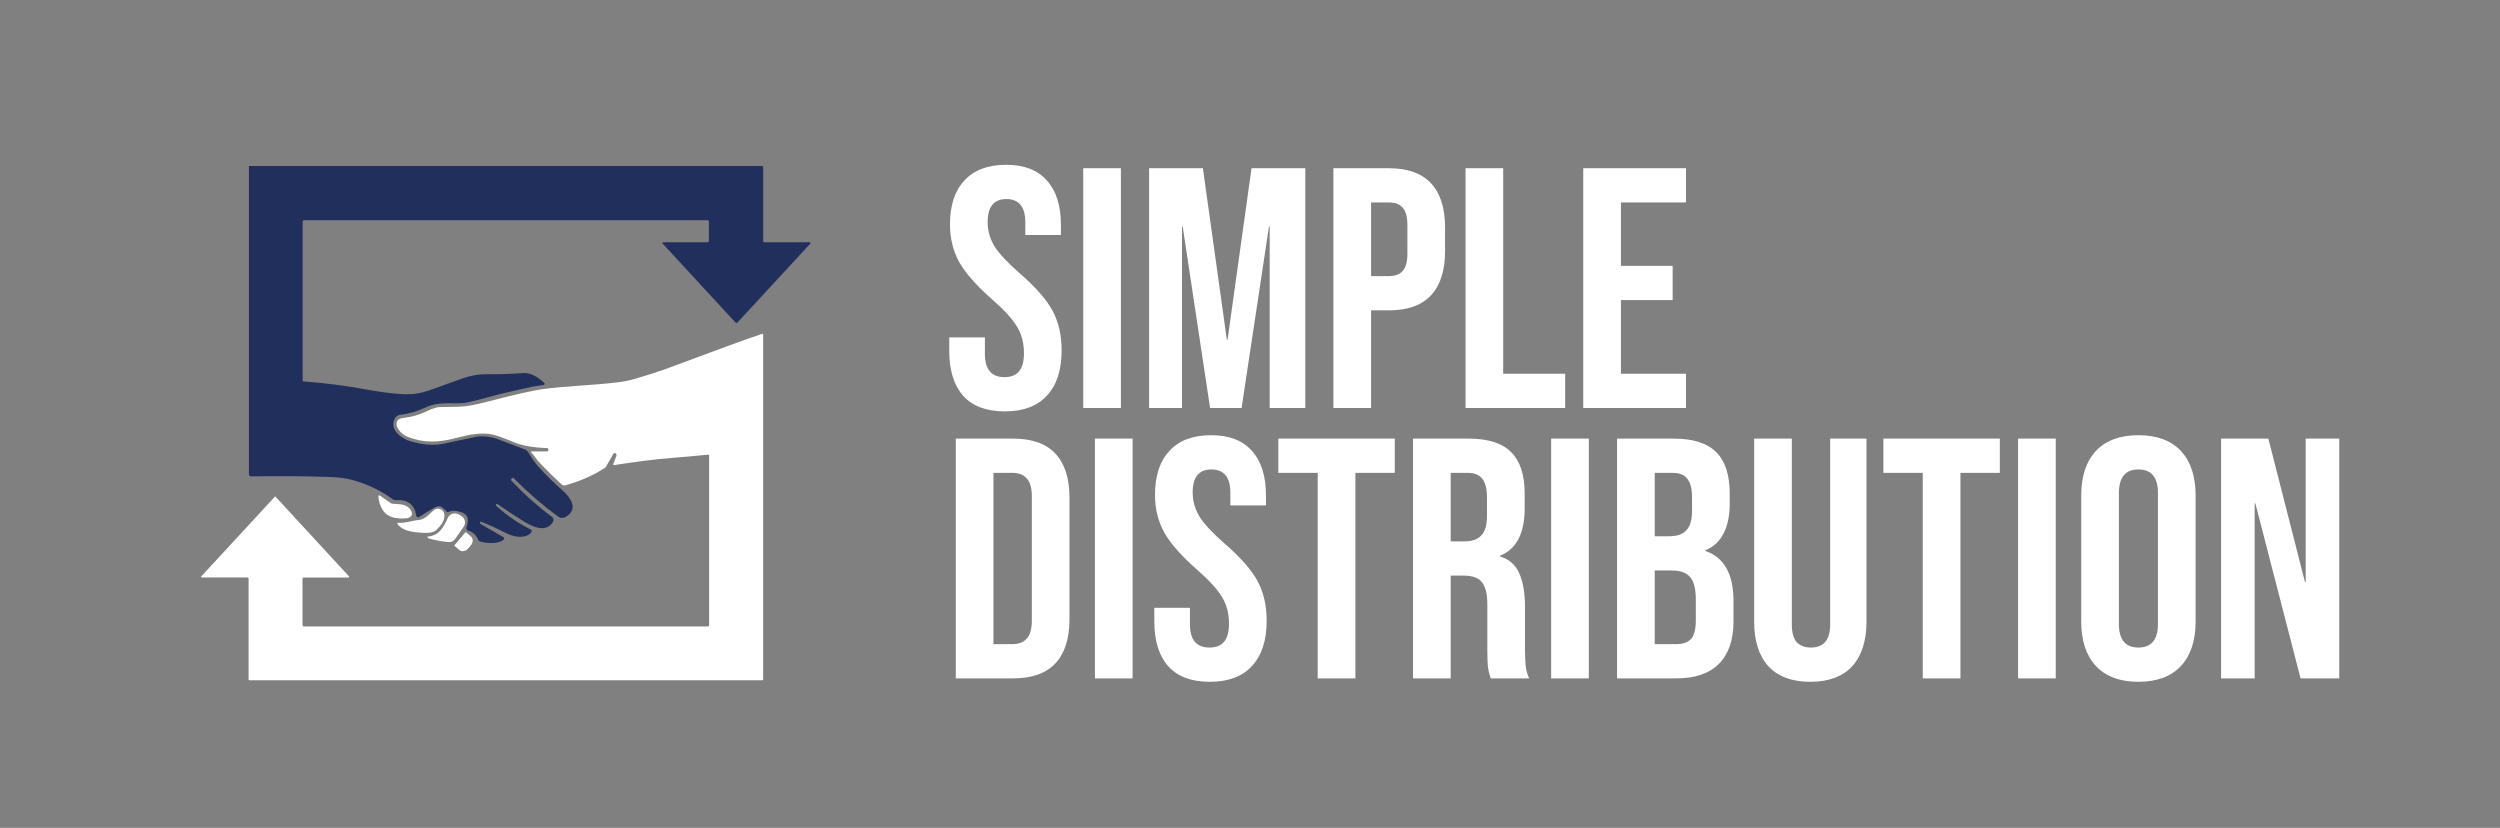 <svg width="305" height="101" viewBox="0 0 305 101" fill="none" xmlns="http://www.w3.org/2000/svg">
<rect x="0" y="0" width="305" height="101" fill="#808080" stroke="none"/>
<path d="M57.147 64.743C57.101 64.731 57.058 64.709 57.021 64.679C56.984 64.649 56.954 64.611 56.933 64.569C56.911 64.526 56.899 64.48 56.896 64.433C56.893 64.386 56.901 64.338 56.918 64.294C57.271 63.348 57.058 62.746 56.279 62.489C55.605 62.269 55.089 62.257 54.73 62.456C54.696 62.475 54.656 62.483 54.618 62.478C54.579 62.474 54.543 62.458 54.514 62.432C54.067 62.033 53.769 61.501 53.055 61.904C52.466 62.236 51.825 62.627 51.132 63.075C51.1 63.096 51.064 63.108 51.026 63.111C50.988 63.114 50.95 63.107 50.915 63.091C50.881 63.076 50.85 63.051 50.827 63.021C50.804 62.99 50.789 62.955 50.783 62.917C50.58 61.558 49.754 60.924 48.306 61.014C48.16 61.025 48.014 60.982 47.895 60.894C46.416 59.817 44.748 59.029 42.892 58.529C42.228 58.349 41.374 58.239 40.331 58.197C37.529 58.089 34.296 58.063 30.632 58.119C30.597 58.12 30.563 58.114 30.531 58.101C30.499 58.088 30.47 58.069 30.445 58.044C30.42 58.02 30.401 57.992 30.387 57.959C30.374 57.928 30.367 57.894 30.367 57.859V20.288C30.367 20.279 30.37 20.271 30.376 20.265C30.382 20.26 30.39 20.256 30.398 20.256H92.965C92.984 20.256 93.003 20.26 93.02 20.267C93.038 20.275 93.054 20.285 93.067 20.299C93.081 20.312 93.091 20.328 93.099 20.346C93.106 20.363 93.11 20.382 93.11 20.401V29.417C93.11 29.453 93.124 29.488 93.15 29.513C93.175 29.539 93.209 29.553 93.245 29.553H98.773C98.793 29.553 98.813 29.558 98.831 29.57C98.847 29.581 98.861 29.596 98.869 29.615C98.878 29.634 98.88 29.655 98.877 29.675C98.873 29.695 98.864 29.714 98.85 29.729L89.988 39.33C89.97 39.349 89.949 39.365 89.925 39.375C89.902 39.386 89.876 39.391 89.85 39.391C89.823 39.391 89.798 39.386 89.774 39.375C89.751 39.365 89.729 39.349 89.712 39.33L80.845 29.72C80.832 29.706 80.823 29.688 80.819 29.669C80.816 29.65 80.819 29.631 80.827 29.613C80.834 29.596 80.848 29.581 80.864 29.57C80.88 29.56 80.899 29.555 80.918 29.555H86.319C86.362 29.555 86.404 29.538 86.435 29.507C86.466 29.476 86.483 29.434 86.483 29.39V27.041C86.483 26.993 86.464 26.947 86.43 26.913C86.396 26.88 86.349 26.861 86.301 26.861H37.12C37.069 26.861 37.019 26.881 36.982 26.917C36.945 26.954 36.925 27.003 36.925 27.054V46.402C36.925 46.435 36.938 46.467 36.961 46.492C36.984 46.516 37.016 46.531 37.049 46.533C39.653 46.729 42.152 47.049 44.548 47.494C46.268 47.815 48.064 48.053 49.457 48.102C50.396 48.134 51.35 47.982 52.318 47.643C53.233 47.323 54.581 46.838 56.361 46.188C57.368 45.819 58.405 45.641 59.47 45.654C60.784 45.67 62.247 45.624 63.858 45.514C64.828 45.449 65.731 46.097 66.392 46.704C66.414 46.724 66.429 46.749 66.436 46.778C66.444 46.806 66.443 46.835 66.435 46.863C66.426 46.891 66.41 46.915 66.388 46.934C66.366 46.953 66.338 46.965 66.31 46.969C65.537 47.075 65.028 47.155 64.781 47.212C63.375 47.539 61.056 48.024 59.245 48.538C58.103 48.861 57.274 49.061 56.757 49.136C55.282 49.348 53.627 48.918 51.991 49.677C50.801 50.231 49.895 50.48 48.836 50.603C48.533 50.637 48.31 50.792 48.166 51.068C47.456 52.428 48.987 53.54 50.147 53.863C51.658 54.282 52.968 54.374 54.076 54.139C56.294 53.665 57.628 53.383 58.079 53.291C58.843 53.137 59.906 53.269 60.874 53.631C62.141 54.108 63.199 54.511 64.049 54.842C64.205 54.902 64.338 55.012 64.427 55.153C64.815 55.767 65.144 56.326 65.674 56.918C66.577 57.928 67.542 58.881 68.568 59.777C69.59 60.667 70.665 62.116 68.992 63.079C68.853 63.158 68.696 63.195 68.538 63.187C68.379 63.178 68.227 63.124 68.099 63.03C66.231 61.666 64.422 60.104 62.672 58.344C62.654 58.326 62.633 58.313 62.609 58.305C62.585 58.297 62.56 58.294 62.535 58.297C62.511 58.301 62.487 58.31 62.467 58.324C62.446 58.337 62.428 58.356 62.416 58.377L62.373 58.449C62.356 58.48 62.348 58.517 62.352 58.553C62.356 58.589 62.371 58.623 62.396 58.649C63.921 60.27 65.571 61.742 67.347 63.063C67.441 63.135 67.505 63.238 67.526 63.354C67.547 63.47 67.524 63.59 67.46 63.689C66.561 65.088 64.888 64.221 63.798 63.547C62.595 62.802 61.567 62.122 60.714 61.506C60.685 61.486 60.651 61.477 60.615 61.479C60.58 61.483 60.547 61.498 60.522 61.524L60.52 61.529C60.509 61.54 60.499 61.554 60.494 61.569C60.487 61.585 60.484 61.601 60.485 61.617C60.486 61.633 60.489 61.65 60.496 61.665C60.503 61.68 60.512 61.693 60.524 61.704C61.857 62.903 63.263 63.866 64.741 64.593C64.774 64.608 64.802 64.631 64.824 64.66C64.847 64.689 64.862 64.722 64.868 64.758C64.875 64.793 64.874 64.83 64.865 64.865C64.856 64.9 64.838 64.932 64.815 64.959C64.062 65.816 62.612 65.487 61.742 65.037C60.657 64.48 59.644 64.018 58.7 63.653C58.684 63.647 58.666 63.645 58.649 63.647C58.632 63.649 58.615 63.655 58.601 63.665C58.587 63.674 58.575 63.687 58.567 63.702C58.559 63.717 58.555 63.734 58.555 63.751V63.838C58.555 63.85 58.559 63.863 58.565 63.875C58.572 63.886 58.582 63.896 58.593 63.903L61.425 65.538C61.451 65.553 61.472 65.573 61.487 65.597C61.503 65.621 61.513 65.649 61.515 65.678C61.518 65.707 61.514 65.736 61.502 65.763C61.492 65.789 61.475 65.813 61.453 65.832C60.792 66.403 59.452 66.295 58.613 66.083C58.554 66.068 58.499 66.039 58.453 66C58.407 65.961 58.37 65.911 58.346 65.856C58.085 65.266 57.685 64.895 57.147 64.743Z" fill="#212F5C"/>
<path d="M24.63 70.453C24.613 70.453 24.596 70.448 24.582 70.439C24.568 70.43 24.557 70.417 24.55 70.402C24.544 70.387 24.541 70.369 24.544 70.353C24.547 70.336 24.554 70.321 24.565 70.308L33.535 60.594C33.539 60.588 33.545 60.584 33.552 60.581C33.558 60.578 33.565 60.577 33.572 60.577C33.58 60.577 33.587 60.578 33.593 60.581C33.6 60.584 33.605 60.588 33.61 60.594L42.582 70.32C42.593 70.331 42.6 70.345 42.602 70.361C42.605 70.376 42.603 70.391 42.597 70.406C42.59 70.42 42.58 70.432 42.567 70.441C42.553 70.45 42.538 70.455 42.522 70.456H37.05C37.012 70.456 36.975 70.471 36.948 70.498C36.921 70.525 36.906 70.561 36.906 70.6V76.238C36.906 76.289 36.926 76.338 36.962 76.374C36.999 76.41 37.048 76.43 37.099 76.43H86.342C86.388 76.43 86.432 76.411 86.464 76.379C86.497 76.347 86.515 76.302 86.515 76.256V55.574C86.515 55.558 86.512 55.543 86.506 55.529C86.5 55.515 86.491 55.502 86.479 55.492C86.468 55.482 86.455 55.474 86.44 55.469C86.426 55.465 86.41 55.463 86.395 55.465C84.618 55.645 83.299 55.766 82.437 55.825C79.936 56.001 76.905 56.435 74.929 56.742C74.912 56.744 74.895 56.743 74.879 56.736C74.863 56.73 74.849 56.72 74.838 56.707C74.827 56.694 74.82 56.678 74.817 56.661C74.814 56.644 74.816 56.627 74.822 56.61L75.2 55.607C75.222 55.55 75.222 55.488 75.201 55.431C75.179 55.375 75.138 55.328 75.085 55.3L75.069 55.291C75.029 55.269 74.983 55.264 74.939 55.277C74.895 55.289 74.858 55.318 74.836 55.358L73.959 56.891C73.909 56.979 73.84 57.053 73.756 57.107C72.363 58.007 70.776 58.706 68.994 59.203C68.908 59.227 68.817 59.229 68.73 59.208C68.642 59.187 68.562 59.144 68.496 59.083C67.569 58.224 66.673 57.338 65.808 56.426C65.406 56.001 65.136 55.516 64.829 55.209C64.817 55.197 64.81 55.182 64.806 55.166C64.804 55.15 64.805 55.133 64.812 55.118C64.819 55.103 64.829 55.09 64.843 55.082C64.857 55.073 64.873 55.068 64.889 55.068H66.736C66.779 55.068 66.82 55.051 66.851 55.021C66.881 54.99 66.899 54.949 66.899 54.906V54.824C66.899 54.784 66.883 54.746 66.855 54.717C66.827 54.689 66.789 54.672 66.749 54.67C65.037 54.612 63.652 54.359 62.593 53.909C61.554 53.468 60.72 53.17 60.09 53.015C58.848 52.708 57.212 53.015 55.597 53.444C53.53 53.996 51.678 54.08 49.669 53.268C48.999 52.997 48.002 52.013 48.53 51.268C48.644 51.108 48.95 51.002 49.447 50.95C50.261 50.862 51.097 50.62 51.954 50.222C52.614 49.915 53.096 49.737 53.398 49.688C53.472 49.676 53.547 49.668 53.621 49.663C53.75 49.658 54.457 49.646 55.742 49.628C57.017 49.612 58.163 49.341 59.629 48.96C62.858 48.127 65.033 47.633 66.153 47.481C69.106 47.08 72.254 47.016 75.4 46.64C76.119 46.553 76.812 46.412 77.481 46.215C79.158 45.716 80.431 45.306 81.302 44.984C87.314 42.755 90.632 41.508 92.971 40.73C92.986 40.725 93.002 40.723 93.018 40.726C93.034 40.728 93.049 40.734 93.063 40.744C93.075 40.753 93.086 40.765 93.093 40.779C93.1 40.794 93.104 40.809 93.104 40.825V82.881C93.104 82.911 93.092 82.941 93.07 82.962C93.048 82.984 93.019 82.996 92.988 82.996H30.435C30.407 82.996 30.38 82.985 30.36 82.965C30.339 82.945 30.328 82.918 30.328 82.889V70.591C30.328 70.554 30.313 70.519 30.287 70.494C30.261 70.468 30.225 70.453 30.188 70.453H24.63Z" fill="white"/>
<path d="M46.34 60.451L47.662 61.377C47.71 61.409 47.764 61.434 47.82 61.452C47.852 61.463 48.145 61.482 48.699 61.51C49.366 61.543 50.078 61.875 50.245 62.551C50.347 62.963 49.931 63.201 49.602 63.23C48.534 63.319 47.352 63.215 46.72 62.262C46.382 61.749 46.197 61.177 46.164 60.547C46.163 60.526 46.168 60.505 46.178 60.487C46.189 60.468 46.204 60.454 46.222 60.444C46.24 60.434 46.261 60.429 46.282 60.43C46.303 60.431 46.323 60.439 46.34 60.451Z" fill="white"/>
<path d="M48.484 63.913C48.475 63.9 48.469 63.884 48.469 63.868C48.468 63.851 48.472 63.835 48.48 63.821C48.488 63.807 48.5 63.795 48.515 63.788C48.529 63.78 48.546 63.776 48.562 63.778C49.517 63.837 50.217 63.52 51.125 63.437C51.917 63.366 52.507 62.561 52.928 62.238C53.548 61.761 54.283 62.262 54.223 62.983C54.163 63.679 53.778 64.1 53.326 64.577C53.017 64.903 52.498 65.048 51.766 65.012C50.64 64.957 49.125 64.859 48.484 63.913Z" fill="white"/>
<path d="M52.172 65.594C52.16 65.582 52.153 65.568 52.15 65.552C52.147 65.536 52.148 65.519 52.154 65.504C52.16 65.49 52.17 65.477 52.183 65.468C52.196 65.458 52.211 65.452 52.227 65.451C53.564 65.342 54.099 64.356 54.635 63.181C54.689 63.063 54.767 62.957 54.865 62.87C54.962 62.784 55.077 62.718 55.201 62.678C55.325 62.639 55.456 62.625 55.586 62.639C55.716 62.653 55.841 62.694 55.954 62.759L56.275 62.944C56.384 63.007 56.479 63.092 56.554 63.193C56.629 63.295 56.682 63.411 56.709 63.534C56.737 63.658 56.739 63.785 56.714 63.909C56.69 64.033 56.64 64.15 56.568 64.254L55.532 65.754C55.442 65.882 55.321 65.984 55.179 66.051C55.038 66.118 54.882 66.146 54.726 66.134C54.013 66.075 53.234 65.936 52.392 65.718C52.297 65.693 52.223 65.651 52.172 65.594Z" fill="white"/>
<path d="M56.782 64.939C56.79 64.929 56.803 64.924 56.815 64.922C56.828 64.922 56.841 64.926 56.851 64.935L57.445 65.438C57.587 65.558 57.667 65.74 57.668 65.942C57.67 66.144 57.592 66.35 57.452 66.515L57.1 66.931C56.96 67.095 56.769 67.206 56.57 67.237C56.37 67.268 56.178 67.218 56.036 67.097L55.442 66.594C55.433 66.586 55.427 66.574 55.426 66.561C55.425 66.548 55.429 66.535 55.438 66.525L56.782 64.939Z" fill="white"/>
<path d="M122.582 50.19C120.353 50.19 118.668 49.564 117.526 48.31C116.384 47.029 115.812 45.204 115.812 42.836V41.165H120.158V43.171C120.158 45.065 120.952 46.012 122.54 46.012C123.32 46.012 123.905 45.789 124.295 45.343C124.713 44.87 124.922 44.118 124.922 43.087C124.922 41.861 124.643 40.789 124.086 39.87C123.529 38.922 122.498 37.794 120.994 36.485C119.1 34.814 117.777 33.309 117.024 31.972C116.272 30.607 115.896 29.075 115.896 27.376C115.896 25.064 116.481 23.281 117.651 22.027C118.821 20.746 120.521 20.105 122.749 20.105C124.95 20.105 126.607 20.746 127.721 22.027C128.863 23.281 129.434 25.092 129.434 27.46V28.671H125.089V27.167C125.089 26.164 124.894 25.44 124.504 24.994C124.114 24.521 123.543 24.284 122.79 24.284C121.259 24.284 120.492 25.217 120.492 27.084C120.492 28.142 120.771 29.131 121.328 30.05C121.913 30.97 122.958 32.084 124.462 33.393C126.384 35.064 127.708 36.583 128.432 37.947C129.156 39.312 129.518 40.914 129.518 42.753C129.518 45.148 128.919 46.987 127.721 48.268C126.551 49.55 124.838 50.19 122.582 50.19ZM132.153 20.523H136.75V49.773H132.153V20.523ZM140.192 20.523H146.752L149.677 41.457H149.761L152.686 20.523H159.246V49.773H154.901V27.627H154.817L151.474 49.773H147.63L144.287 27.627H144.204V49.773H140.192V20.523ZM162.676 20.523H169.445C171.729 20.523 173.442 21.136 174.584 22.362C175.727 23.587 176.297 25.384 176.297 27.752V30.635C176.297 33.003 175.727 34.8 174.584 36.025C173.442 37.251 171.729 37.864 169.445 37.864H167.272V49.773H162.676V20.523ZM169.445 33.685C170.197 33.685 170.754 33.477 171.116 33.059C171.507 32.641 171.702 31.93 171.702 30.928V27.46C171.702 26.457 171.507 25.746 171.116 25.328C170.754 24.911 170.197 24.702 169.445 24.702H167.272V33.685H169.445ZM178.794 20.523H183.391V45.594H190.953V49.773H178.794V20.523ZM193.157 20.523H205.693V24.702H197.754V32.432H204.063V36.61H197.754V45.594H205.693V49.773H193.157V20.523ZM116.607 53.512H123.626C125.91 53.512 127.624 54.125 128.766 55.35C129.908 56.576 130.479 58.373 130.479 60.74V75.533C130.479 77.9 129.908 79.697 128.766 80.922C127.624 82.148 125.91 82.761 123.626 82.761H116.607V53.512ZM123.543 78.583C124.295 78.583 124.866 78.36 125.256 77.914C125.674 77.469 125.883 76.744 125.883 75.742V60.532C125.883 59.529 125.674 58.804 125.256 58.359C124.866 57.913 124.295 57.69 123.543 57.69H121.203V78.583H123.543ZM133.582 53.512H138.178V82.761H133.582V53.512ZM147.596 83.179C145.367 83.179 143.682 82.552 142.54 81.299C141.397 80.017 140.827 78.193 140.827 75.825V74.153H145.172V76.159C145.172 78.054 145.966 79.001 147.554 79.001C148.333 79.001 148.919 78.778 149.309 78.332C149.727 77.859 149.935 77.106 149.935 76.076C149.935 74.85 149.657 73.777 149.1 72.858C148.542 71.911 147.512 70.783 146.008 69.474C144.113 67.802 142.79 66.298 142.038 64.961C141.286 63.596 140.91 62.064 140.91 60.365C140.91 58.053 141.495 56.27 142.665 55.016C143.835 53.735 145.534 53.094 147.763 53.094C149.963 53.094 151.621 53.735 152.735 55.016C153.877 56.27 154.448 58.081 154.448 60.448V61.66H150.103V60.156C150.103 59.153 149.908 58.428 149.518 57.983C149.128 57.509 148.556 57.273 147.805 57.273C146.272 57.273 145.506 58.206 145.506 60.072C145.506 61.13 145.785 62.12 146.342 63.039C146.927 63.958 147.972 65.072 149.476 66.382C151.398 68.053 152.721 69.571 153.446 70.936C154.17 72.301 154.532 73.903 154.532 75.742C154.532 78.137 153.933 79.976 152.735 81.257C151.565 82.538 149.852 83.179 147.596 83.179ZM160.76 57.69H155.956V53.512H170.162V57.69H165.357V82.761H160.76V57.69ZM172.387 53.512H179.199C181.566 53.512 183.293 54.069 184.38 55.183C185.466 56.27 186.009 57.955 186.009 60.239V62.036C186.009 65.072 185.006 66.994 183.001 67.802V67.886C184.115 68.22 184.895 68.903 185.341 69.933C185.814 70.964 186.051 72.343 186.051 74.07V79.209C186.051 80.045 186.079 80.728 186.135 81.257C186.191 81.758 186.329 82.26 186.552 82.761H181.872C181.705 82.288 181.594 81.842 181.539 81.424C181.482 81.006 181.455 80.254 181.455 79.168V73.82C181.455 72.482 181.232 71.549 180.786 71.02C180.368 70.491 179.63 70.225 178.572 70.225H176.984V82.761H172.387V53.512ZM178.655 66.048C179.574 66.048 180.257 65.81 180.703 65.337C181.176 64.863 181.413 64.069 181.413 62.955V60.699C181.413 59.64 181.218 58.875 180.828 58.401C180.466 57.927 179.881 57.69 179.073 57.69H176.984V66.048H178.655ZM189.24 53.512H193.836V82.761H189.24V53.512ZM197.279 53.512H204.215C206.583 53.512 208.31 54.069 209.397 55.183C210.483 56.27 211.026 57.955 211.026 60.239V61.41C211.026 62.914 210.775 64.139 210.274 65.086C209.801 66.034 209.062 66.716 208.059 67.134V67.217C210.343 67.997 211.486 70.031 211.486 73.318V75.825C211.486 78.082 210.887 79.808 209.689 81.006C208.519 82.176 206.792 82.761 204.507 82.761H197.279V53.512ZM203.672 65.421C204.591 65.421 205.274 65.183 205.719 64.71C206.193 64.237 206.43 63.443 206.43 62.328V60.699C206.43 59.64 206.235 58.875 205.845 58.401C205.482 57.927 204.897 57.69 204.089 57.69H201.875V65.421H203.672ZM204.507 78.583C205.315 78.583 205.914 78.374 206.304 77.956C206.694 77.51 206.889 76.758 206.889 75.699V73.15C206.889 71.814 206.653 70.895 206.179 70.393C205.733 69.864 204.981 69.599 203.923 69.599H201.875V78.583H204.507ZM220.858 83.179C218.629 83.179 216.93 82.552 215.76 81.299C214.59 80.017 214.005 78.193 214.005 75.825V53.512H218.602V76.159C218.602 77.162 218.797 77.886 219.187 78.332C219.605 78.778 220.189 79.001 220.941 79.001C221.693 79.001 222.264 78.778 222.655 78.332C223.072 77.886 223.281 77.162 223.281 76.159V53.512H227.71V75.825C227.71 78.193 227.125 80.017 225.956 81.299C224.785 82.552 223.086 83.179 220.858 83.179ZM234.577 57.69H229.773V53.512H243.979V57.69H239.174V82.761H234.577V57.69ZM246.204 53.512H250.801V82.761H246.204V53.512ZM260.887 83.179C258.631 83.179 256.904 82.538 255.706 81.257C254.508 79.976 253.909 78.165 253.909 75.825V60.448C253.909 58.108 254.508 56.298 255.706 55.016C256.904 53.735 258.631 53.094 260.887 53.094C263.143 53.094 264.87 53.735 266.068 55.016C267.266 56.298 267.865 58.108 267.865 60.448V75.825C267.865 78.165 267.266 79.976 266.068 81.257C264.87 82.538 263.143 83.179 260.887 83.179ZM260.887 79.001C262.475 79.001 263.269 78.04 263.269 76.117V60.156C263.269 58.233 262.475 57.273 260.887 57.273C259.299 57.273 258.505 58.233 258.505 60.156V76.117C258.505 78.04 259.299 79.001 260.887 79.001ZM270.974 53.512H276.74L281.21 71.02H281.294V53.512H285.389V82.761H280.668L275.152 61.41H275.068V82.761H270.974V53.512Z" fill="white"/>
</svg>
